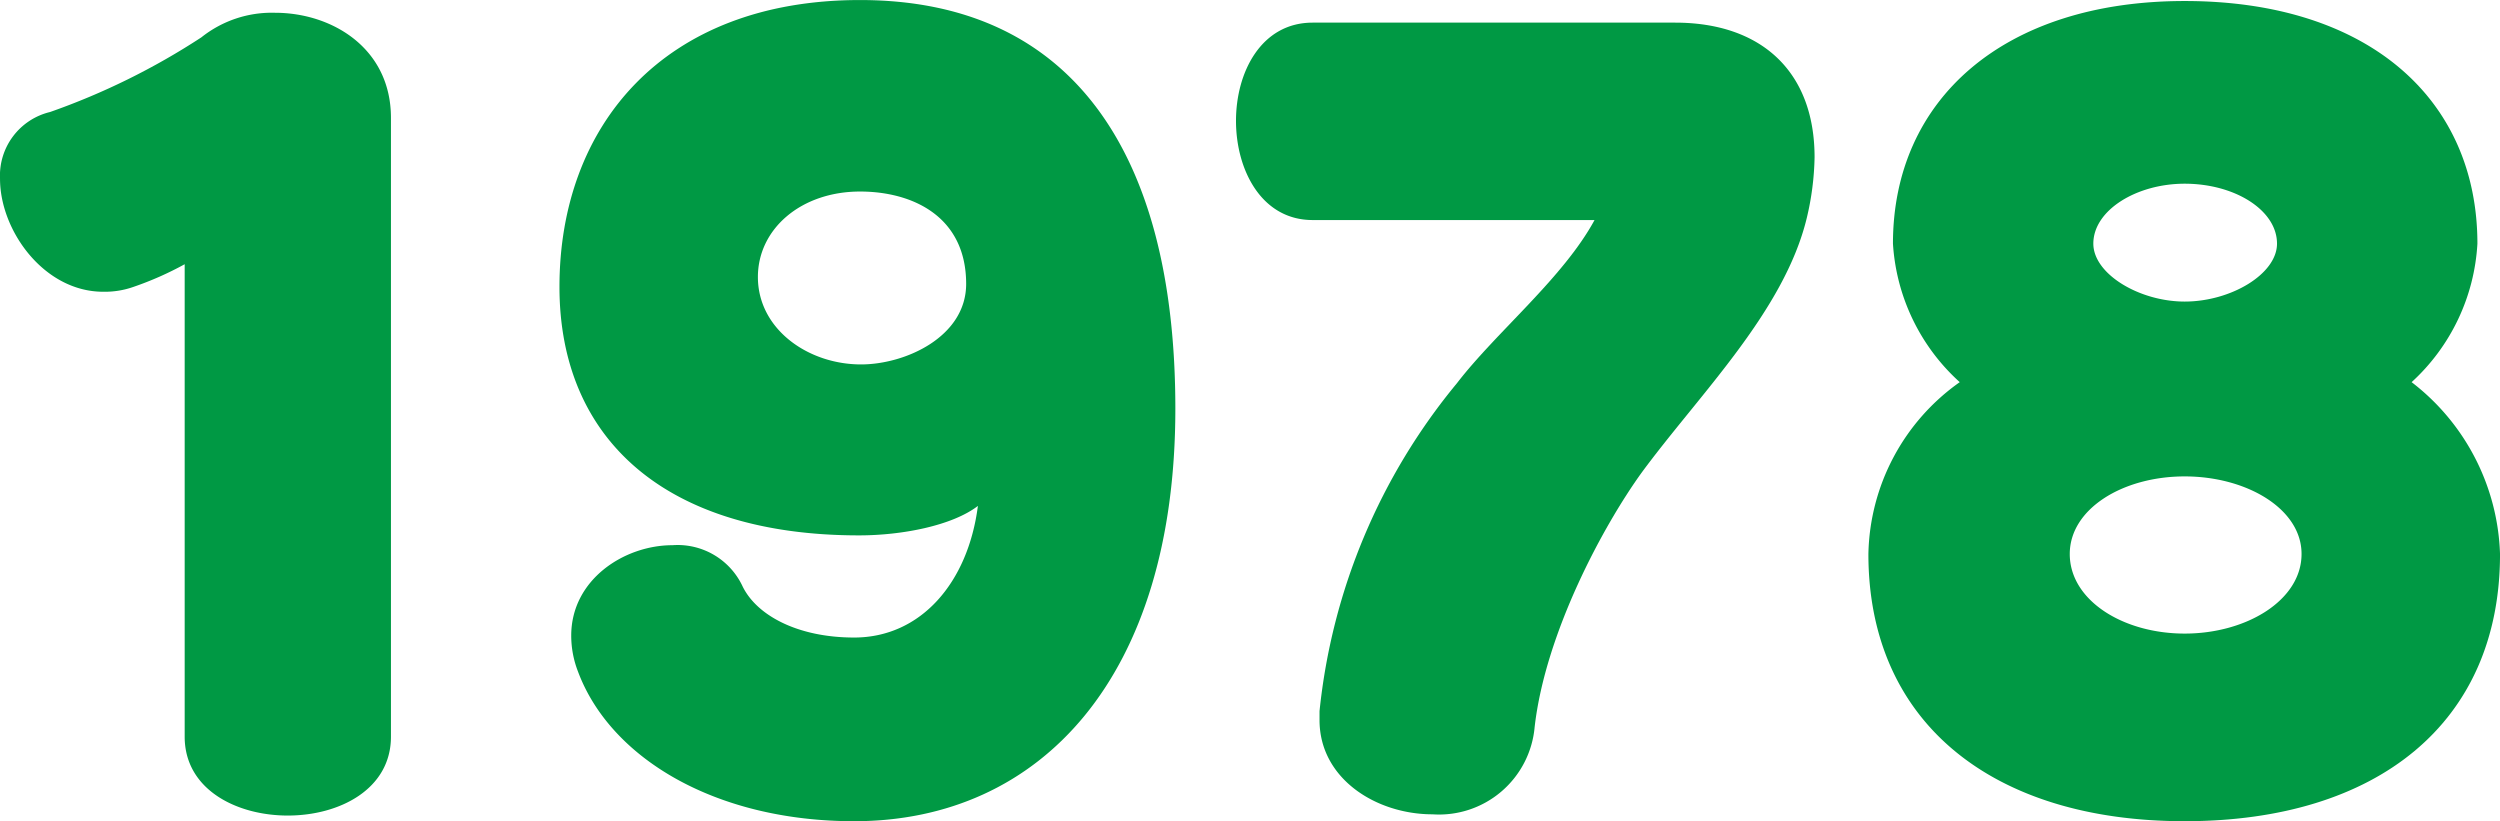 <svg xmlns="http://www.w3.org/2000/svg" width="127.26" height="41.803" viewBox="0 0 127.26 41.803">
  <g id="グループ_11438" data-name="グループ 11438" transform="translate(-2568.537 -3280.963)">
    <g id="グループ_11437" data-name="グループ 11437">
      <path id="パス_16594" data-name="パス 16594" d="M2577.938,3318.465v-24.052a16.492,16.492,0,0,1-2.6,1.151,4.365,4.365,0,0,1-1.55.25c-3,0-5.25-3.1-5.25-5.75a3.329,3.329,0,0,1,2.55-3.4,35.621,35.621,0,0,0,7.7-3.8,5.75,5.75,0,0,1,3.75-1.251c2.9,0,5.9,1.8,5.9,5.35v31.5C2588.438,3323.816,2577.938,3323.816,2577.938,3318.465Z" fill="#094"/>
      <path id="パス_16595" data-name="パス 16595" d="M2612.017,3322.766c-7.05,0-12.4-3.2-14.051-7.6a5.04,5.04,0,0,1-.351-1.85c0-2.85,2.7-4.6,5.151-4.6a3.648,3.648,0,0,1,3.55,2.05c.7,1.5,2.8,2.65,5.7,2.65,3.4,0,5.8-2.8,6.3-6.7-1.3,1-3.849,1.5-6.049,1.5-9.851,0-15.251-4.9-15.251-12.651,0-8.2,5.3-14.6,15.3-14.6,10.651,0,16.051,7.6,16.051,20.8C2628.367,3315.415,2621.518,3322.766,2612.017,3322.766Zm.3-32.053c-3,0-5.2,1.9-5.2,4.351,0,2.65,2.55,4.45,5.251,4.45,2.25,0,5.35-1.4,5.35-4.1C2617.717,3291.964,2614.967,3290.713,2612.316,3290.713Z" fill="#094"/>
      <path id="パス_16596" data-name="パス 16596" d="M2660.508,3292.064c-1.151,4.75-5.451,8.95-8.4,12.951-1.951,2.7-4.9,8.15-5.451,12.95a4.887,4.887,0,0,1-5.2,4.45c-2.851,0-5.751-1.8-5.751-4.8v-.451a31.184,31.184,0,0,1,7-16.7c2-2.6,5.4-5.35,7-8.3h-14.352c-2.6,0-3.9-2.549-3.9-5.049s1.3-5,3.9-5h18.452c4.4,0,7.1,2.5,7.1,6.849A14.264,14.264,0,0,1,2660.508,3292.064Z" fill="#094"/>
      <path id="パス_16597" data-name="パス 16597" d="M2679.746,3322.766c-9.751,0-16.1-5-16.1-13.6a10.959,10.959,0,0,1,4.65-8.75,10.359,10.359,0,0,1-3.4-7.05c0-7.351,5.65-12.351,14.851-12.351,9.35,0,14.9,5,14.9,12.351a10.334,10.334,0,0,1-3.349,7.05,11.486,11.486,0,0,1,4.5,8.75C2695.8,3317.765,2689.547,3322.766,2679.746,3322.766Zm0-17.552c-3.15,0-5.85,1.651-5.85,3.95,0,2.351,2.7,4.051,5.85,4.051s5.949-1.7,5.949-4.051C2685.7,3306.865,2682.9,3305.214,2679.746,3305.214Zm0-14.9c-2.451,0-4.65,1.349-4.65,3.05,0,1.55,2.349,2.95,4.65,2.95,2.35,0,4.7-1.4,4.7-2.95C2684.445,3291.663,2682.3,3290.314,2679.746,3290.314Z" fill="#094"/>
    </g>
  </g>
</svg>
